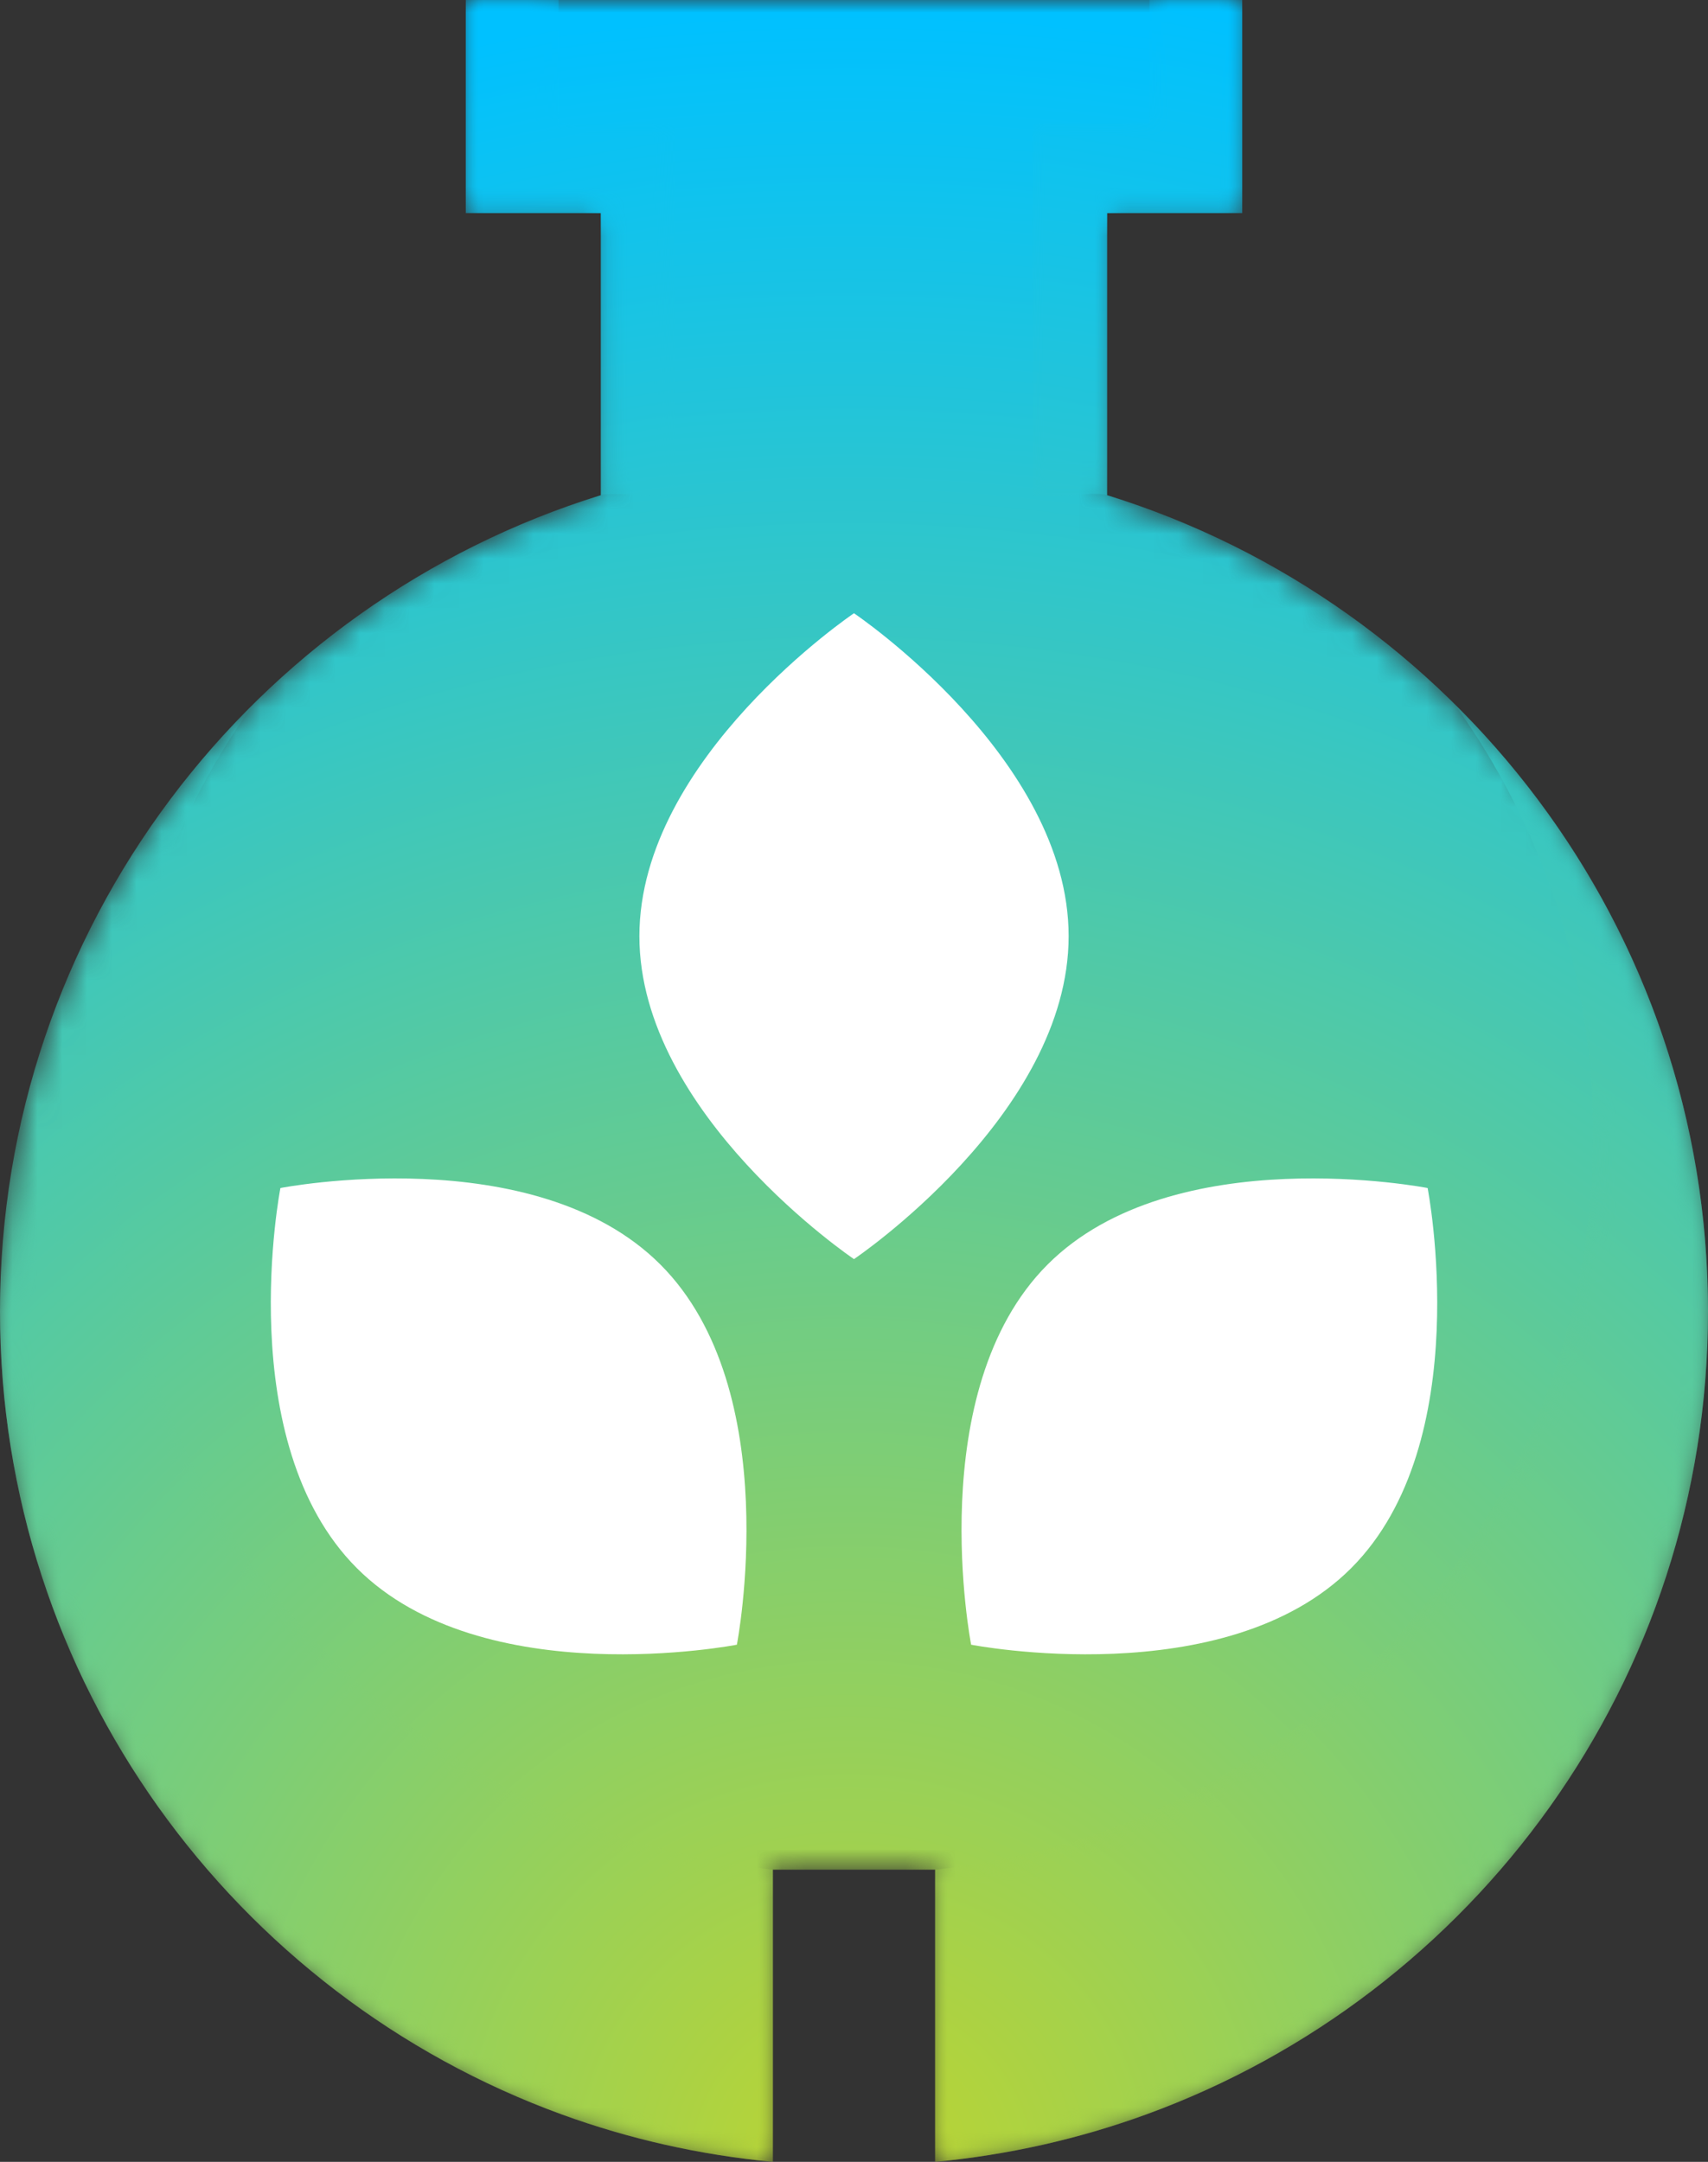 
<svg width="68.842px" height="87.094px" viewBox="0 0 68.842 87.094" version="1.1" xmlns="http://www.w3.org/2000/svg" xmlns:xlink="http://www.w3.org/1999/xlink">
    <rect x="0" y="0" width="68.842" height="87.094" fill="#333333" stroke="none"/>
    <defs>
        <path d="M18.774,0 L18.774,8.582 L24.218,8.582 L24.218,19.948 C10.19,24.295 -2.84217094e-14,37.373 -2.84217094e-14,52.831 L-2.84217094e-14,52.831 C-2.84217094e-14,67.708 9.441,80.381 22.656,85.187 L22.656,85.187 C25.347,86.167 28.194,86.815 31.152,87.094 L31.152,87.094 L31.152,75.322 L37.69,75.322 L37.69,87.094 C40.646,86.815 43.495,86.167 46.186,85.187 L46.186,85.187 C59.402,80.381 68.842,67.708 68.842,52.831 L68.842,52.831 C68.842,37.373 58.651,24.295 44.622,19.948 L44.622,19.948 L44.622,8.582 L50.068,8.582 L50.068,0 L18.774,0 Z" id="path-s16-2xz14w-1"></path>
        <radialGradient cx="49.576%" cy="100%" fx="49.576%" fy="100%" r="125.368%" gradientTransform="translate(0.496, 1), scale(1, 0.79), rotate(-90), translate(-0.496, -1)" id="radialGradient-s16-2xz14w-3">
            <stop stop-color="#BCD431" offset="0%"></stop>
            <stop stop-color="#00C1FF" offset="100%"></stop>
        </radialGradient>
        <path d="M8.451,0 L8.451,8.582 L3.005,8.582 L3.005,19.948 C2.552,19.783 0.462,20.091 0,19.948 L0,4.976 L4.712,4.976 L4.712,0 L8.451,0 Z" id="path-s16-2xz14w-4"></path>
        <radialGradient cx="-124.833%" cy="437.546%" fx="-124.833%" fy="437.546%" r="1048.618%" gradientTransform="translate(-1.248, 4.375), scale(1, 0.423), rotate(-90), translate(1.248, -4.375)" id="radialGradient-s16-2xz14w-6">
            <stop stop-color="#BCD431" offset="0%"></stop>
            <stop stop-color="#00C1FF" offset="100%"></stop>
        </radialGradient>
        <path d="M20.937,0 C27.243,6.239 31.152,14.894 31.152,24.465 C31.152,39.343 21.712,52.015 8.496,56.822 C5.805,57.801 2.956,58.449 5.68434189e-14,58.728 L5.68434189e-14,46.957 C2.401,46.695 4.72,46.161 6.915,45.363 C18.352,41.203 26.522,30.235 26.522,17.358" id="path-s16-2xz14w-7"></path>
        <radialGradient cx="-9.463%" cy="100.616%" fx="-9.463%" fy="100.616%" r="280.808%" gradientTransform="translate(-0.095, 1.006), scale(1, 0.53), rotate(-90), translate(0.095, -1.006)" id="radialGradient-s16-2xz14w-9">
            <stop stop-color="#BCD431" offset="0%"></stop>
            <stop stop-color="#00C1FF" offset="100%"></stop>
        </radialGradient>
        <path d="M3.74,0 L3.74,4.976 L8.452,4.976 L8.452,19.948 C7.989,20.091 5.897,19.783 5.445,19.948 L5.445,8.582 L0,8.582 L0,0 L3.74,0 Z" id="path-s16-2xz14w-10"></path>
        <radialGradient cx="234.232%" cy="437.546%" fx="234.232%" fy="437.546%" r="1039.951%" gradientTransform="translate(2.342, 4.375), scale(1, 0.423), rotate(-90), translate(-2.342, -4.375)" id="radialGradient-s16-2xz14w-12">
            <stop stop-color="#BCD431" offset="0%"></stop>
            <stop stop-color="#00C1FF" offset="100%"></stop>
        </radialGradient>
        <path d="M10.215,0 C6.704,4.887 4.631,10.88 4.631,17.358 C4.631,30.235 12.8,41.203 24.239,45.363 C26.433,46.161 28.751,46.695 31.152,46.957 L31.152,58.728 C28.195,58.449 25.347,57.801 22.656,56.822 C9.441,52.015 0,39.343 0,24.465" id="path-s16-2xz14w-13"></path>
        <radialGradient cx="111.528%" cy="100.616%" fx="111.528%" fy="100.616%" r="280.821%" gradientTransform="translate(1.115, 1.006), scale(1, 0.53), rotate(-90), translate(-1.115, -1.006)" id="radialGradient-s16-2xz14w-15">
            <stop stop-color="#BCD431" offset="0%"></stop>
            <stop stop-color="#00C1FF" offset="100%"></stop>
        </radialGradient>
    </defs>
    <g id="Page-1" stroke="none" stroke-width="1" fill="none" fill-rule="evenodd">
        <g id="Logo_1" transform="translate(-215.188, -136.113)">
            <g id="Group-39" transform="translate(215.188, 136.113)">
                <mask id="mask-s16-2xz14w-2" fill="white">
                    <use xlink:href="#path-s16-2xz14w-1"></use>
                </mask>
                <g id="Clip-38"></g>
                <path d="M18.774,0 L18.774,8.582 L24.218,8.582 L24.218,19.948 C10.19,24.295 -2.84217094e-14,37.373 -2.84217094e-14,52.831 L-2.84217094e-14,52.831 C-2.84217094e-14,67.708 9.441,80.381 22.656,85.187 L22.656,85.187 C25.347,86.167 28.194,86.815 31.152,87.094 L31.152,87.094 L31.152,75.322 L37.69,75.322 L37.69,87.094 C40.646,86.815 43.495,86.167 46.186,85.187 L46.186,85.187 C59.402,80.381 68.842,67.708 68.842,52.831 L68.842,52.831 C68.842,37.373 58.651,24.295 44.622,19.948 L44.622,19.948 L44.622,8.582 L50.068,8.582 L50.068,0 L18.774,0 Z" id="Fill-37" fill="url(#radialGradient-s16-2xz14w-3)" mask="url(#mask-s16-2xz14w-2)"></path>
            </g>
            <g id="Group-59" transform="translate(215.188, 136.113)">
                <g id="Group-52">
                    <g id="Group-42" transform="translate(41.617, 0)">
                        <mask id="mask-s16-2xz14w-5" fill="white">
                            <use xlink:href="#path-s16-2xz14w-4"></use>
                        </mask>
                        <g id="Clip-41"></g>
                        <path d="M0,4.976 L0,19.948 C0.462,20.091 2.552,19.783 3.005,19.948 L3.005,8.582 L8.451,8.582 L8.451,0 L4.712,0 L4.712,4.976 L0,4.976 Z" id="Fill-40" fill="url(#radialGradient-s16-2xz14w-6)" mask="url(#mask-s16-2xz14w-5)"></path>
                    </g>
                    <g id="Group-45" transform="translate(37.69, 28.366)">
                        <mask id="mask-s16-2xz14w-8" fill="white">
                            <use xlink:href="#path-s16-2xz14w-7"></use>
                        </mask>
                        <g id="Clip-44"></g>
                        <path d="M20.937,0 C24.45,4.887 26.522,10.88 26.522,17.358 C26.522,30.235 18.352,41.203 6.915,45.363 C4.72,46.161 2.401,46.695 5.68434189e-14,46.957 L5.68434189e-14,58.728 C2.956,58.449 5.805,57.801 8.496,56.822 C21.712,52.015 31.152,39.343 31.152,24.465 C31.152,14.894 27.243,6.239 20.937,0" id="Fill-43" fill="url(#radialGradient-s16-2xz14w-9)" mask="url(#mask-s16-2xz14w-8)"></path>
                    </g>
                    <g id="Group-48" transform="translate(18.774, 0)">
                        <mask id="mask-s16-2xz14w-11" fill="white">
                            <use xlink:href="#path-s16-2xz14w-10"></use>
                        </mask>
                        <g id="Clip-47"></g>
                        <path d="M5.445,19.948 C5.897,19.783 7.989,20.091 8.452,19.948 L8.452,4.976 L3.74,4.976 L3.74,0 L0,0 L0,8.582 L5.445,8.582 L5.445,19.948 Z" id="Fill-46" fill="url(#radialGradient-s16-2xz14w-12)" mask="url(#mask-s16-2xz14w-11)"></path>
                    </g>
                    <g id="Group-51" transform="translate(-0, 28.366)">
                        <mask id="mask-s16-2xz14w-14" fill="white">
                            <use xlink:href="#path-s16-2xz14w-13"></use>
                        </mask>
                        <g id="Clip-50"></g>
                        <path d="M24.239,45.363 C12.8,41.203 4.631,30.235 4.631,17.358 C4.631,10.88 6.704,4.887 10.215,0 C3.91,6.239 0,14.894 0,24.465 C0,39.343 9.441,52.015 22.656,56.822 C25.347,57.801 28.195,58.449 31.152,58.728 L31.152,46.957 C28.751,46.695 26.433,46.161 24.239,45.363" id="Fill-49" fill="url(#radialGradient-s16-2xz14w-15)" mask="url(#mask-s16-2xz14w-14)"></path>
                    </g>
                </g>
                <path d="M43.072,37.715 C43.072,44.9 34.42,50.725 34.42,50.725 C34.42,50.725 25.771,44.901 25.771,37.715 C25.771,30.53 34.42,24.705 34.42,24.705 C34.42,24.705 43.072,30.53 43.072,37.715" id="Fill-53" fill="#FFFFFF"></path>
                <path d="M54.459,63.176 C49.377,68.257 39.142,66.259 39.142,66.259 C39.142,66.259 37.145,56.023 42.224,50.943 C47.304,45.863 57.541,47.861 57.541,47.861 C57.541,47.861 59.539,58.096 54.459,63.176" id="Fill-55" fill="#FFFFFF"></path>
                <path d="M14.385,63.176 C19.465,68.257 29.7,66.259 29.7,66.259 C29.7,66.259 31.698,56.023 26.617,50.943 C21.537,45.863 11.302,47.861 11.302,47.861 C11.302,47.861 9.304,58.096 14.385,63.176" id="Fill-57" fill="#FFFFFF"></path>
            </g>
        </g>
    </g>
</svg>